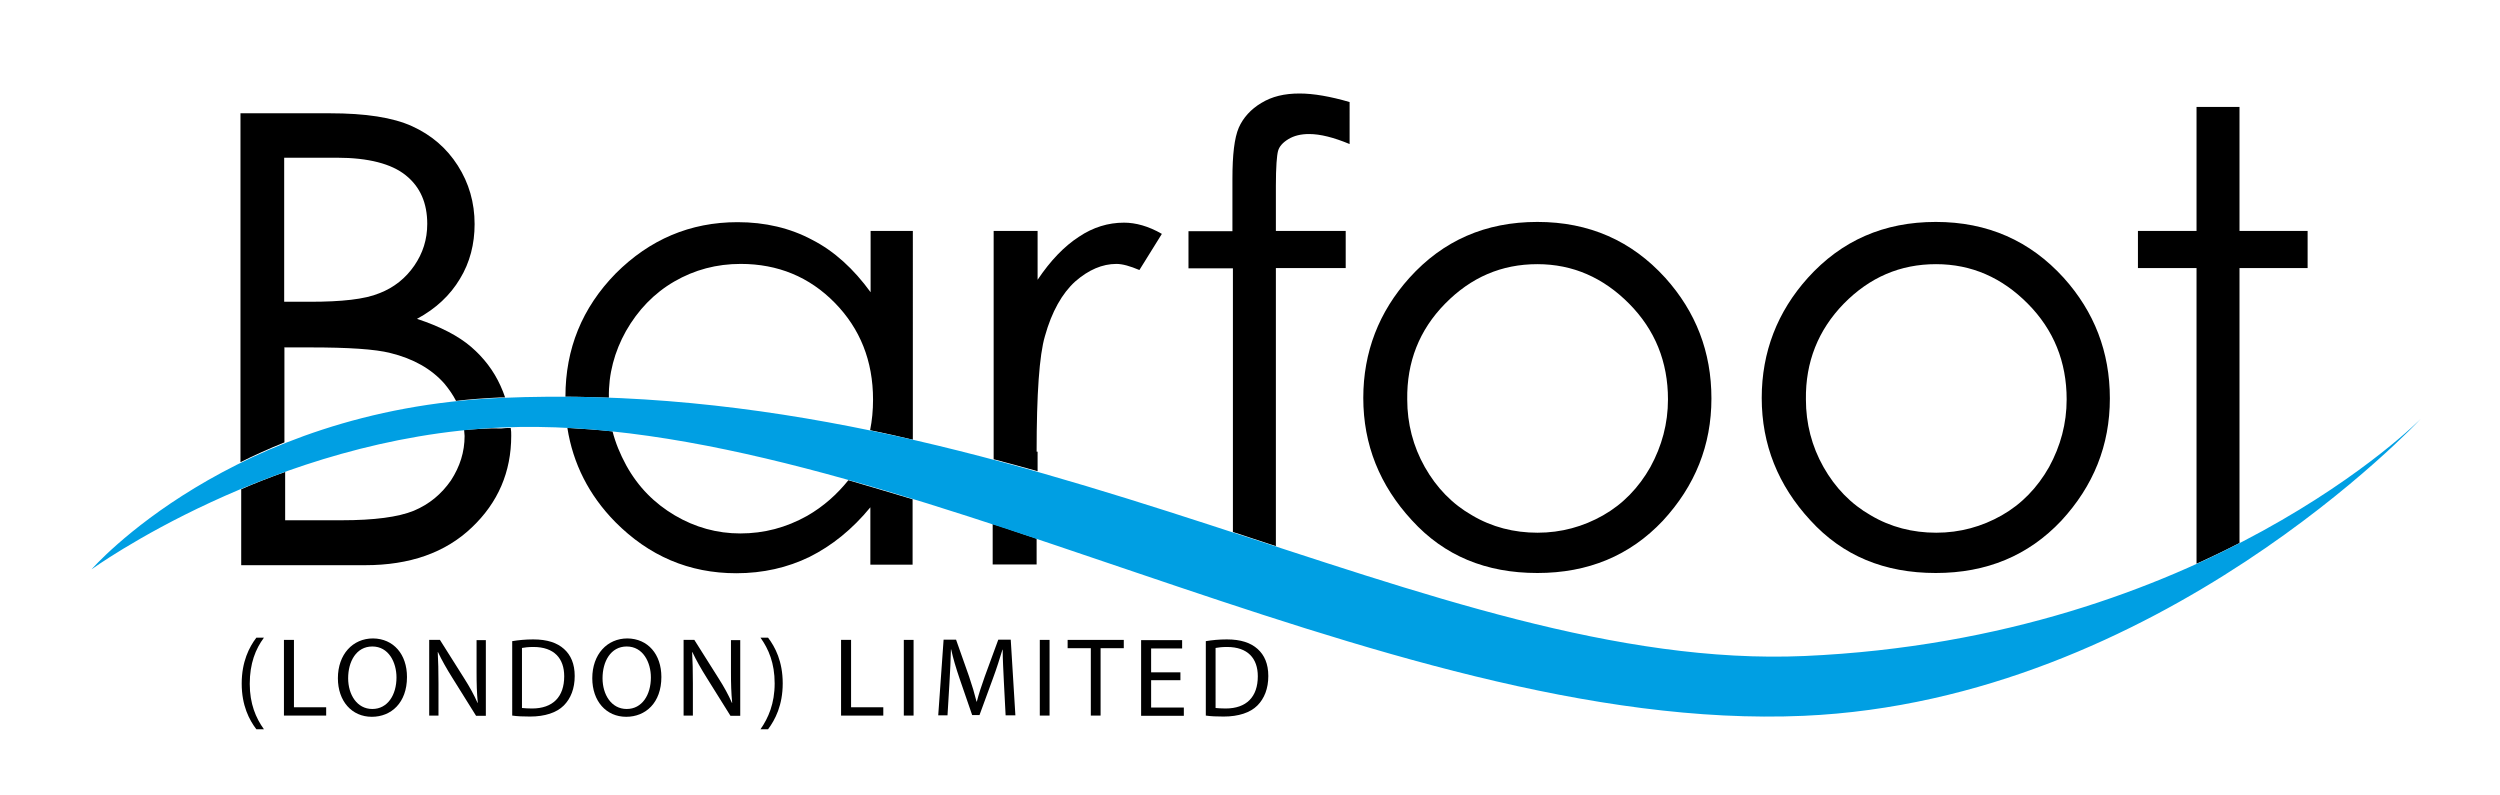 <?xml version="1.0" encoding="utf-8"?>
<!-- Generator: Adobe Illustrator 19.2.1, SVG Export Plug-In . SVG Version: 6.00 Build 0)  -->
<svg version="1.1" id="Layer_1" xmlns="http://www.w3.org/2000/svg" xmlns:xlink="http://www.w3.org/1999/xlink" x="0px" y="0px"
	 viewBox="0 0 1024 325.8" style="enable-background:new 0 0 1024 325.8;" xml:space="preserve">
<style type="text/css">
	.st0{fill:none;}
	.st1{fill:#009FE3;}
	.st2{enable-background:new    ;}
</style>
<g id="Barfoot_lettering">
	<g>
		<path class="st0" d="M602.7,211.1c8.1,4.6,17.1,7.1,26.8,7.1s18.7-2.3,26.8-7.1c8.1-4.6,14.6-11.3,19.4-19.8
			c4.8-8.5,7.2-17.8,7.2-27.7c0-15.4-5.3-28.4-15.9-39.2s-23.1-16.2-37.6-16.2c-14.6,0-27.2,5.5-37.8,16.2
			c-10.6,10.8-15.7,23.8-15.7,39.2c0,9.9,2.5,19.1,7.2,27.7C588,199.8,594.6,206.5,602.7,211.1z"/>
		<path class="st0" d="M766.1,211.1c8.1,4.6,17.1,7.1,26.8,7.1s18.7-2.3,26.8-7.1c8.1-4.6,14.6-11.3,19.4-19.8
			c4.8-8.5,7.2-17.8,7.2-27.7c0-15.4-5.3-28.4-15.9-39.2c-10.6-10.8-23.1-16.2-37.6-16.2c-14.6,0-27.2,5.5-37.8,16.2
			c-10.6,10.8-15.7,23.8-15.7,39.2c0,9.9,2.5,19.1,7.2,27.7C751.5,199.8,758,206.5,766.1,211.1z"/>
		<path class="st0" d="M155.5,120.2c6-2.5,10.8-6.2,14.3-11.3s5.3-10.9,5.3-17.1c0-8.5-3-15.2-8.8-19.9c-6-4.8-15.4-7.2-28.2-7.2
			h-21.4v59.1h10.6C140.1,123.7,149.5,122.5,155.5,120.2z"/>
		<path d="M190.1,176.1c0,0.7,0.2,1.6,0.2,2.5c0,6.5-1.9,12.5-5.6,18.2c-3.9,5.6-8.8,9.7-15.2,12.4c-6.4,2.6-16.2,3.9-29.6,3.9
			h-23.1v-19.8c-6.4,2.3-12.4,4.6-18,7.1v31.1h50.8c18.2,0,32.8-5.1,43.6-15.4c10.8-10.2,16.2-22.8,16.2-37.6c0-1.1,0-2.1-0.2-3.2
			c-1.2,0-2.5,0-3.9,0.2C200.1,175.3,195,175.8,190.1,176.1z"/>
		<path d="M116.7,142.3h10.4c15.5,0,26.6,0.7,32.8,2.3c9.4,2.3,16.8,6.5,22.1,12.5c1.9,2.3,3.5,4.6,4.8,7.1c5.8-0.7,11.8-1.1,18-1.4
			c0.7,0,1.4,0,2.1,0c-0.5-1.6-1.2-3.2-1.9-4.8c-2.8-6.2-6.9-11.5-12-15.9s-12.5-8.3-22.2-11.5c7.8-4.2,13.6-9.7,17.6-16.4
			c4.1-6.7,6-14.3,6-22.4c0-8.8-2.3-16.8-6.9-24c-4.6-7.2-10.8-12.5-18.7-16.1s-19.1-5.3-33.7-5.3H98.5v142.9
			c5.6-2.8,11.6-5.5,18-8.1v-39L116.7,142.3L116.7,142.3z M116.7,64.6H138c12.9,0,22.4,2.5,28.2,7.2c6,4.8,8.8,11.5,8.8,19.9
			c0,6.4-1.8,12-5.3,17.1s-8.3,9-14.3,11.3c-6,2.5-15.5,3.5-28.4,3.5h-10.6v-59H116.7z"/>
		<path d="M256.4,135.6c4.9-8.6,11.5-15.5,19.8-20.3s17.3-7.2,27.2-7.2c15.2,0,28.1,5.3,38.5,15.9s15.7,23.8,15.7,39.7
			c0,4.4-0.4,8.5-1.2,12.5c5.8,1.2,11.6,2.5,17.5,3.9V94.6h-17.3v25.1c-6.9-9.5-14.8-16.8-24-21.5c-9-4.8-19.2-7.2-30.5-7.2
			c-19.4,0-36,7.1-49.9,21c-13.8,14.1-20.6,30.9-20.6,50.5c6,0,12,0.2,17.8,0.4C249.2,153.2,251.7,144,256.4,135.6z"/>
		<path d="M330.6,211.3c-8.6,4.8-17.6,7.2-27.4,7.2c-9.5,0-18.5-2.5-26.8-7.4s-15-11.6-19.9-20.5c-2.5-4.6-4.4-9.2-5.6-13.9
			c-6.2-0.7-12.5-1.1-18.5-1.4c2.3,14.6,8.8,27.5,19.6,38.5c13.8,13.9,30.2,21,49.6,21c10.9,0,21-2.3,30-6.7
			c9.2-4.6,17.5-11.3,24.9-20.3v23.5h17.3v-26.8c-8.8-2.6-17.6-5.3-26.3-7.8C342.9,202.4,337.4,207.4,330.6,211.3z"/>
		<path d="M406.6,231.2h18v-10.6c-6-1.9-12-4.1-18-6V231.2z"/>
		<path d="M424.6,185c0-23.6,1.1-39.5,3.4-47.3c2.8-10.1,7.1-17.6,12.4-22.4c5.5-4.8,11.1-7.2,16.9-7.2c2.5,0,5.6,0.9,9.4,2.5
			l9.2-14.8c-5.5-3.2-10.8-4.6-15.5-4.6c-6.5,0-12.7,1.9-18.5,5.8c-6,3.9-11.6,9.7-16.9,17.6v-20h-18v93.5c6,1.6,12,3.2,18,4.9v-8
			H424.6z"/>
		<path d="M522.6,109.8h28.6V94.6h-28.6V76.1c0-7.8,0.4-12.5,0.9-14.3s1.9-3.4,4.2-4.8c2.3-1.4,5.1-2.1,8.5-2.1
			c4.6,0,10.1,1.4,16.6,4.1V41.8c-7.9-2.3-14.8-3.5-20.5-3.5c-6.2,0-11.3,1.2-15.7,3.9c-4.2,2.5-7.4,6-9.2,10.1
			c-1.8,4.2-2.6,11.1-2.6,21v21.4h-18v15.2H505v108c5.8,1.9,11.8,3.9,17.6,5.8V109.8z"/>
		<path d="M629.7,234.7c20.8,0,37.9-7.1,51.4-21.4c13.2-14.3,19.9-30.9,19.9-50.1c0-19.1-6.4-35.5-18.9-49.4
			c-13.8-15.2-31.2-22.9-52.4-22.9s-38.6,7.6-52.4,22.9c-12.5,13.9-18.9,30.4-18.9,49.2c0,19.1,6.7,35.8,19.9,50.1
			C591.6,227.7,608.7,234.7,629.7,234.7z M591.9,124.4c10.6-10.8,23.1-16.2,37.8-16.2c14.5,0,27,5.5,37.6,16.2s15.9,23.8,15.9,39.2
			c0,9.9-2.5,19.1-7.2,27.7c-4.8,8.5-11.3,15.2-19.4,19.8s-17.1,7.1-26.8,7.1s-18.7-2.3-26.8-7.1c-8.1-4.6-14.6-11.3-19.4-19.8
			c-4.8-8.5-7.2-17.8-7.2-27.7C576.2,148.3,581.3,135.2,591.9,124.4z"/>
		<path d="M792.9,234.7c20.8,0,37.9-7.1,51.4-21.4c13.2-14.3,19.9-30.9,19.9-50.1c0-19.1-6.4-35.5-18.9-49.4
			c-13.8-15.2-31.2-22.9-52.4-22.9s-38.6,7.6-52.4,22.9c-12.5,13.9-18.9,30.4-18.9,49.2c0,19.1,6.7,35.8,19.9,50.1
			C754.8,227.7,771.9,234.7,792.9,234.7z M755.2,124.4c10.6-10.8,23.1-16.2,37.8-16.2c14.5,0,27,5.5,37.6,16.2s15.9,23.8,15.9,39.2
			c0,9.9-2.5,19.1-7.2,27.7c-4.8,8.5-11.3,15.2-19.4,19.8s-17.1,7.1-26.8,7.1s-18.7-2.3-26.8-7.1c-8.1-4.6-14.6-11.3-19.4-19.8
			c-4.8-8.5-7.2-17.8-7.2-27.7C739.5,148.3,744.7,135.2,755.2,124.4z"/>
		<path d="M917.3,109.8h27.9V94.6h-27.9V43.8h-17.6v50.8h-24v15.2h24v121.1c6.2-2.8,12-5.6,17.6-8.5V109.8z"/>
	</g>
</g>
<g id="swoosh">
	<g>
		<path class="st1" d="M991.5,171.6c0,0-107.1,115.2-252.7,121.6c-173.1,7.6-378.5-124.8-533.3-118.1c-93.5,4.1-168,58.1-168,58.1
			s57-65.5,167.3-70.2c214.6-9.4,381.2,112.4,534.4,105.7C903.2,261.4,991.5,171.6,991.5,171.6"/>
	</g>
</g>
<rect x="96" y="261.2" class="st0" width="538" height="63.5"/>
<g class="st2">
	<path d="M108.1,261.2c-3.4,4.6-5.8,10.5-5.8,18.9c0,8.2,2.5,14,5.8,18.6H105c-2.9-3.8-6-9.7-6-18.7c0-9,3.1-15,6-18.8H108.1z"/>
	<path d="M116.4,262.1h4v27.6h13.2v3.4h-17.3V262.1z"/>
	<path d="M166.7,277.3c0,10.6-6.5,16.3-14.4,16.3c-8.2,0-13.9-6.4-13.9-15.8c0-9.8,6.1-16.3,14.4-16.3
		C161.2,261.6,166.7,268,166.7,277.3z M142.6,277.8c0,6.7,3.6,12.6,9.9,12.6s9.9-5.8,9.9-12.9c0-6.2-3.2-12.7-9.9-12.7
		C145.9,264.8,142.6,271,142.6,277.8z"/>
	<path d="M175.8,293.1v-31h4.4l9.9,15.7c2.3,3.6,4.1,6.9,5.5,10.1l0.1,0c-0.4-4.1-0.5-7.9-0.5-12.7v-13h3.8v31h-4l-9.8-15.7
		c-2.2-3.5-4.2-7-5.8-10.4l-0.1,0c0.2,3.9,0.3,7.6,0.3,12.8v13.2H175.8z"/>
	<path d="M209.9,262.6c2.4-0.4,5.3-0.7,8.5-0.7c5.8,0,9.8,1.4,12.6,3.9c2.8,2.5,4.4,6.1,4.4,11.1c0,5.1-1.6,9.2-4.5,12.1
		c-2.9,2.9-7.7,4.5-13.8,4.5c-2.9,0-5.2-0.1-7.3-0.4V262.6z M213.9,290c1,0.1,2.5,0.2,4,0.2c8.6,0,13.2-4.8,13.2-13.2
		c0-7.3-4.1-12-12.6-12c-2.1,0-3.6,0.2-4.7,0.4V290z"/>
	<path d="M270.9,277.3c0,10.6-6.5,16.3-14.4,16.3c-8.2,0-13.9-6.4-13.9-15.8c0-9.8,6.1-16.3,14.4-16.3
		C265.4,261.6,270.9,268,270.9,277.3z M246.8,277.8c0,6.7,3.6,12.6,9.9,12.6s9.9-5.8,9.9-12.9c0-6.2-3.2-12.7-9.9-12.7
		C250.1,264.8,246.8,271,246.8,277.8z"/>
	<path d="M280,293.1v-31h4.4l9.9,15.7c2.3,3.6,4.1,6.9,5.5,10.1l0.1,0c-0.4-4.1-0.5-7.9-0.5-12.7v-13h3.8v31h-4l-9.8-15.7
		c-2.2-3.5-4.2-7-5.8-10.4l-0.1,0c0.2,3.9,0.3,7.6,0.3,12.8v13.2H280z"/>
	<path d="M311.5,298.7c3.2-4.6,5.8-10.5,5.8-18.8c0-8.3-2.5-14.1-5.8-18.7h3.1c2.9,3.8,6,9.7,6,18.7c0,9-3.1,14.9-6,18.8H311.5z"/>
	<path d="M344.6,262.1h4v27.6h13.2v3.4h-17.3V262.1z"/>
	<path d="M374.2,262.1v31h-4v-31H374.2z"/>
	<path d="M411.2,279.5c-0.2-4.3-0.5-9.6-0.5-13.4h-0.1c-1.1,3.6-2.3,7.5-3.9,11.8l-5.5,15h-3l-5.1-14.8c-1.5-4.4-2.7-8.4-3.5-12.1
		h-0.1c-0.1,3.9-0.3,9-0.6,13.7l-0.8,13.3h-3.8l2.2-31h5.1l5.3,15c1.3,3.8,2.3,7.2,3.1,10.4h0.1c0.8-3.1,1.9-6.5,3.3-10.4l5.5-15
		h5.1l1.9,31h-4L411.2,279.5z"/>
	<path d="M429.9,262.1v31h-4v-31H429.9z"/>
	<path d="M446.7,265.5h-9.4v-3.4h23v3.4h-9.5v27.6h-4V265.5z"/>
	<path d="M483.5,278.6h-12v11.2h13.4v3.4h-17.5v-31h16.8v3.4h-12.7v9.8h12V278.6z"/>
	<path d="M494,262.6c2.4-0.4,5.3-0.7,8.5-0.7c5.8,0,9.8,1.4,12.6,3.9c2.8,2.5,4.4,6.1,4.4,11.1c0,5.1-1.6,9.2-4.5,12.1
		c-2.9,2.9-7.7,4.5-13.8,4.5c-2.9,0-5.2-0.1-7.3-0.4V262.6z M498,290c1,0.1,2.5,0.2,4,0.2c8.6,0,13.2-4.8,13.2-13.2
		c0-7.3-4.1-12-12.6-12c-2.1,0-3.6,0.2-4.7,0.4V290z"/>
</g>
</svg>
